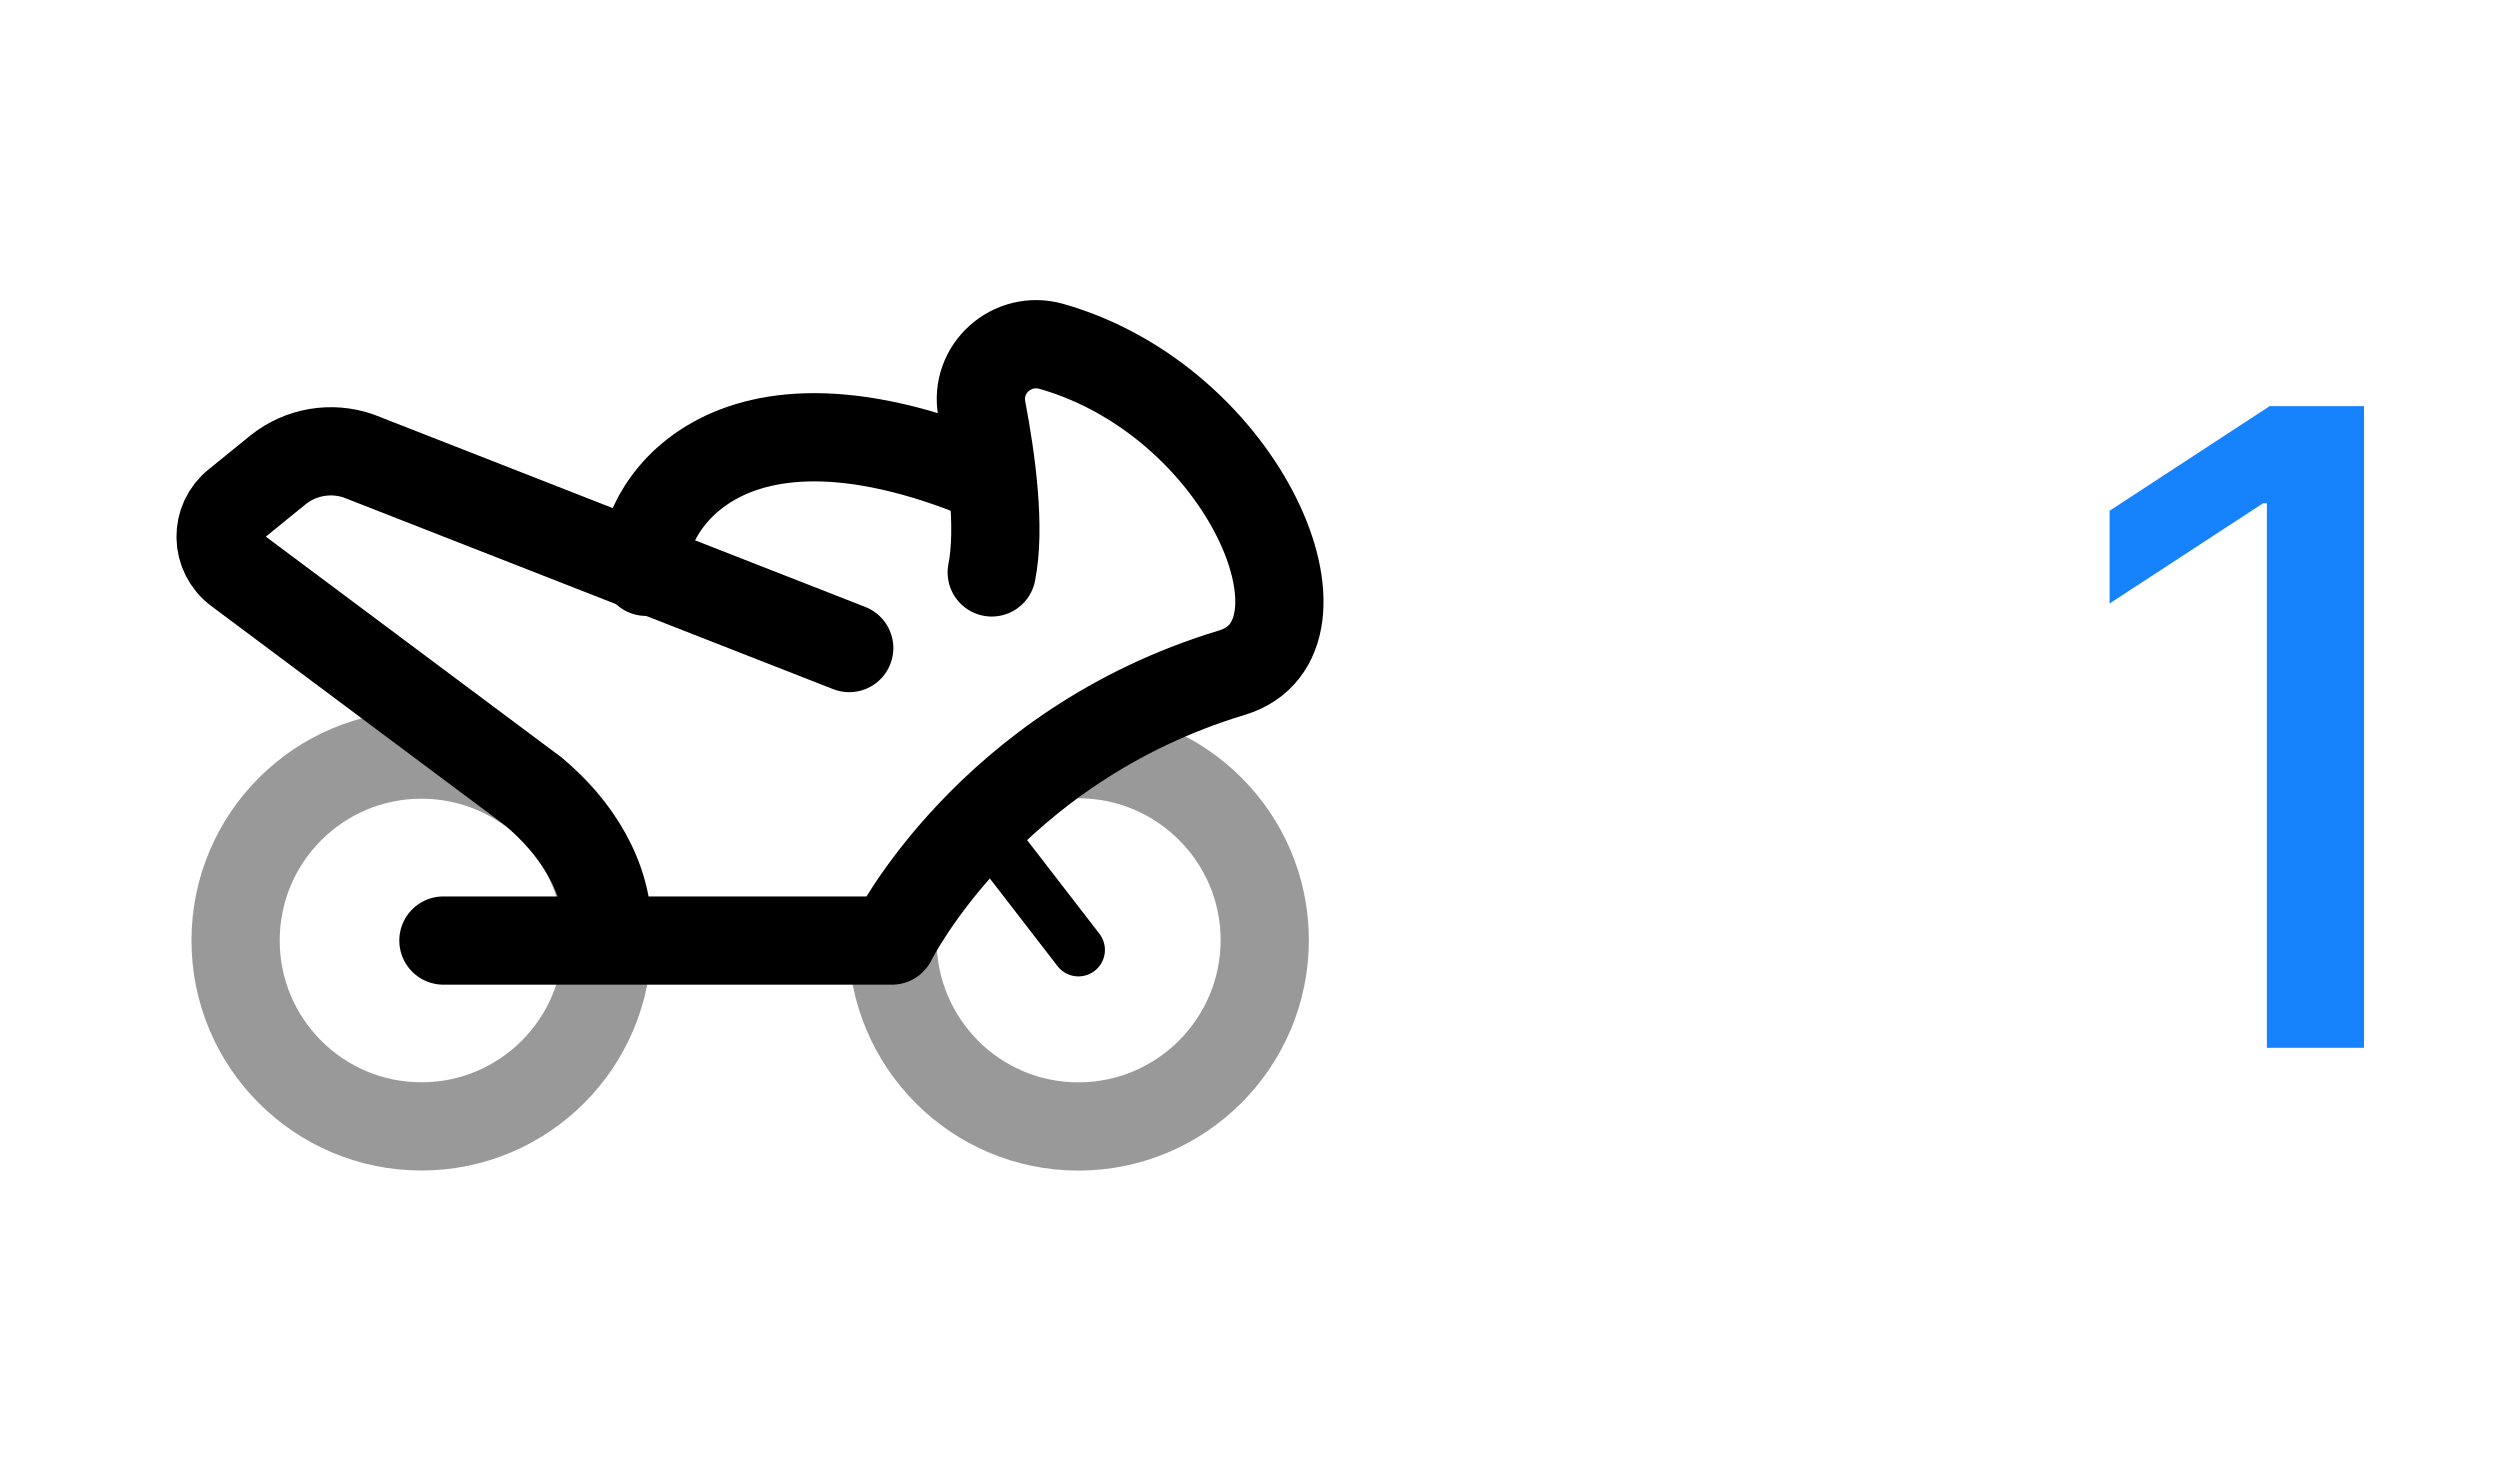 <?xml version="1.0" encoding="UTF-8"?>
<svg xmlns="http://www.w3.org/2000/svg" width="68" height="40" viewBox="0 0 68 40" fill="none">
  <path opacity="0.4" d="M11.464 30.638C14.256 30.638 16.52 28.374 16.52 25.582C16.52 22.789 14.256 20.525 11.464 20.525C8.672 20.525 6.408 22.789 6.408 25.582C6.408 28.374 8.672 30.638 11.464 30.638Z" stroke="black" stroke-width="2.4" stroke-miterlimit="10" stroke-linecap="round" stroke-linejoin="round"></path>
  <path d="M23.099 17.627L9.749 12.401C9.01 12.145 8.186 12.287 7.575 12.77L6.439 13.693C5.842 14.162 5.856 15.071 6.468 15.525L14.535 21.548C15.664 22.528 16.539 23.795 16.539 25.428" stroke="black" stroke-width="2.4" stroke-miterlimit="10" stroke-linecap="round" stroke-linejoin="round"></path>
  <path d="M12.061 25.583H24.261C24.261 25.583 26.875 20.299 33.508 18.297C36.576 17.373 33.877 10.925 28.594 9.42C27.528 9.121 26.506 10.03 26.704 11.124C26.975 12.544 27.216 14.362 26.975 15.57" stroke="black" stroke-width="2.4" stroke-miterlimit="10" stroke-linecap="round" stroke-linejoin="round"></path>
  <path d="M17.572 15.553C17.216 14.474 19.135 9.943 26.506 12.855" stroke="black" stroke-width="2.4" stroke-miterlimit="10" stroke-linecap="round" stroke-linejoin="round"></path>
  <path d="M29.334 25.838L26.834 22.6" stroke="black" stroke-width="1.44" stroke-miterlimit="10" stroke-linecap="round" stroke-linejoin="round"></path>
  <path opacity="0.4" d="M28.905 20.541C29.048 20.513 29.189 20.513 29.331 20.513C32.129 20.513 34.401 22.785 34.401 25.569C34.401 28.367 32.129 30.64 29.331 30.64C26.532 30.64 24.275 28.367 24.275 25.569" stroke="black" stroke-width="2.4" stroke-miterlimit="10" stroke-linecap="round" stroke-linejoin="round"></path>
  <path d="M64.301 11.046V28.5H61.659V13.688H61.557L57.381 16.415V13.892L61.736 11.046H64.301Z" fill="#1683FC"></path>
</svg>
